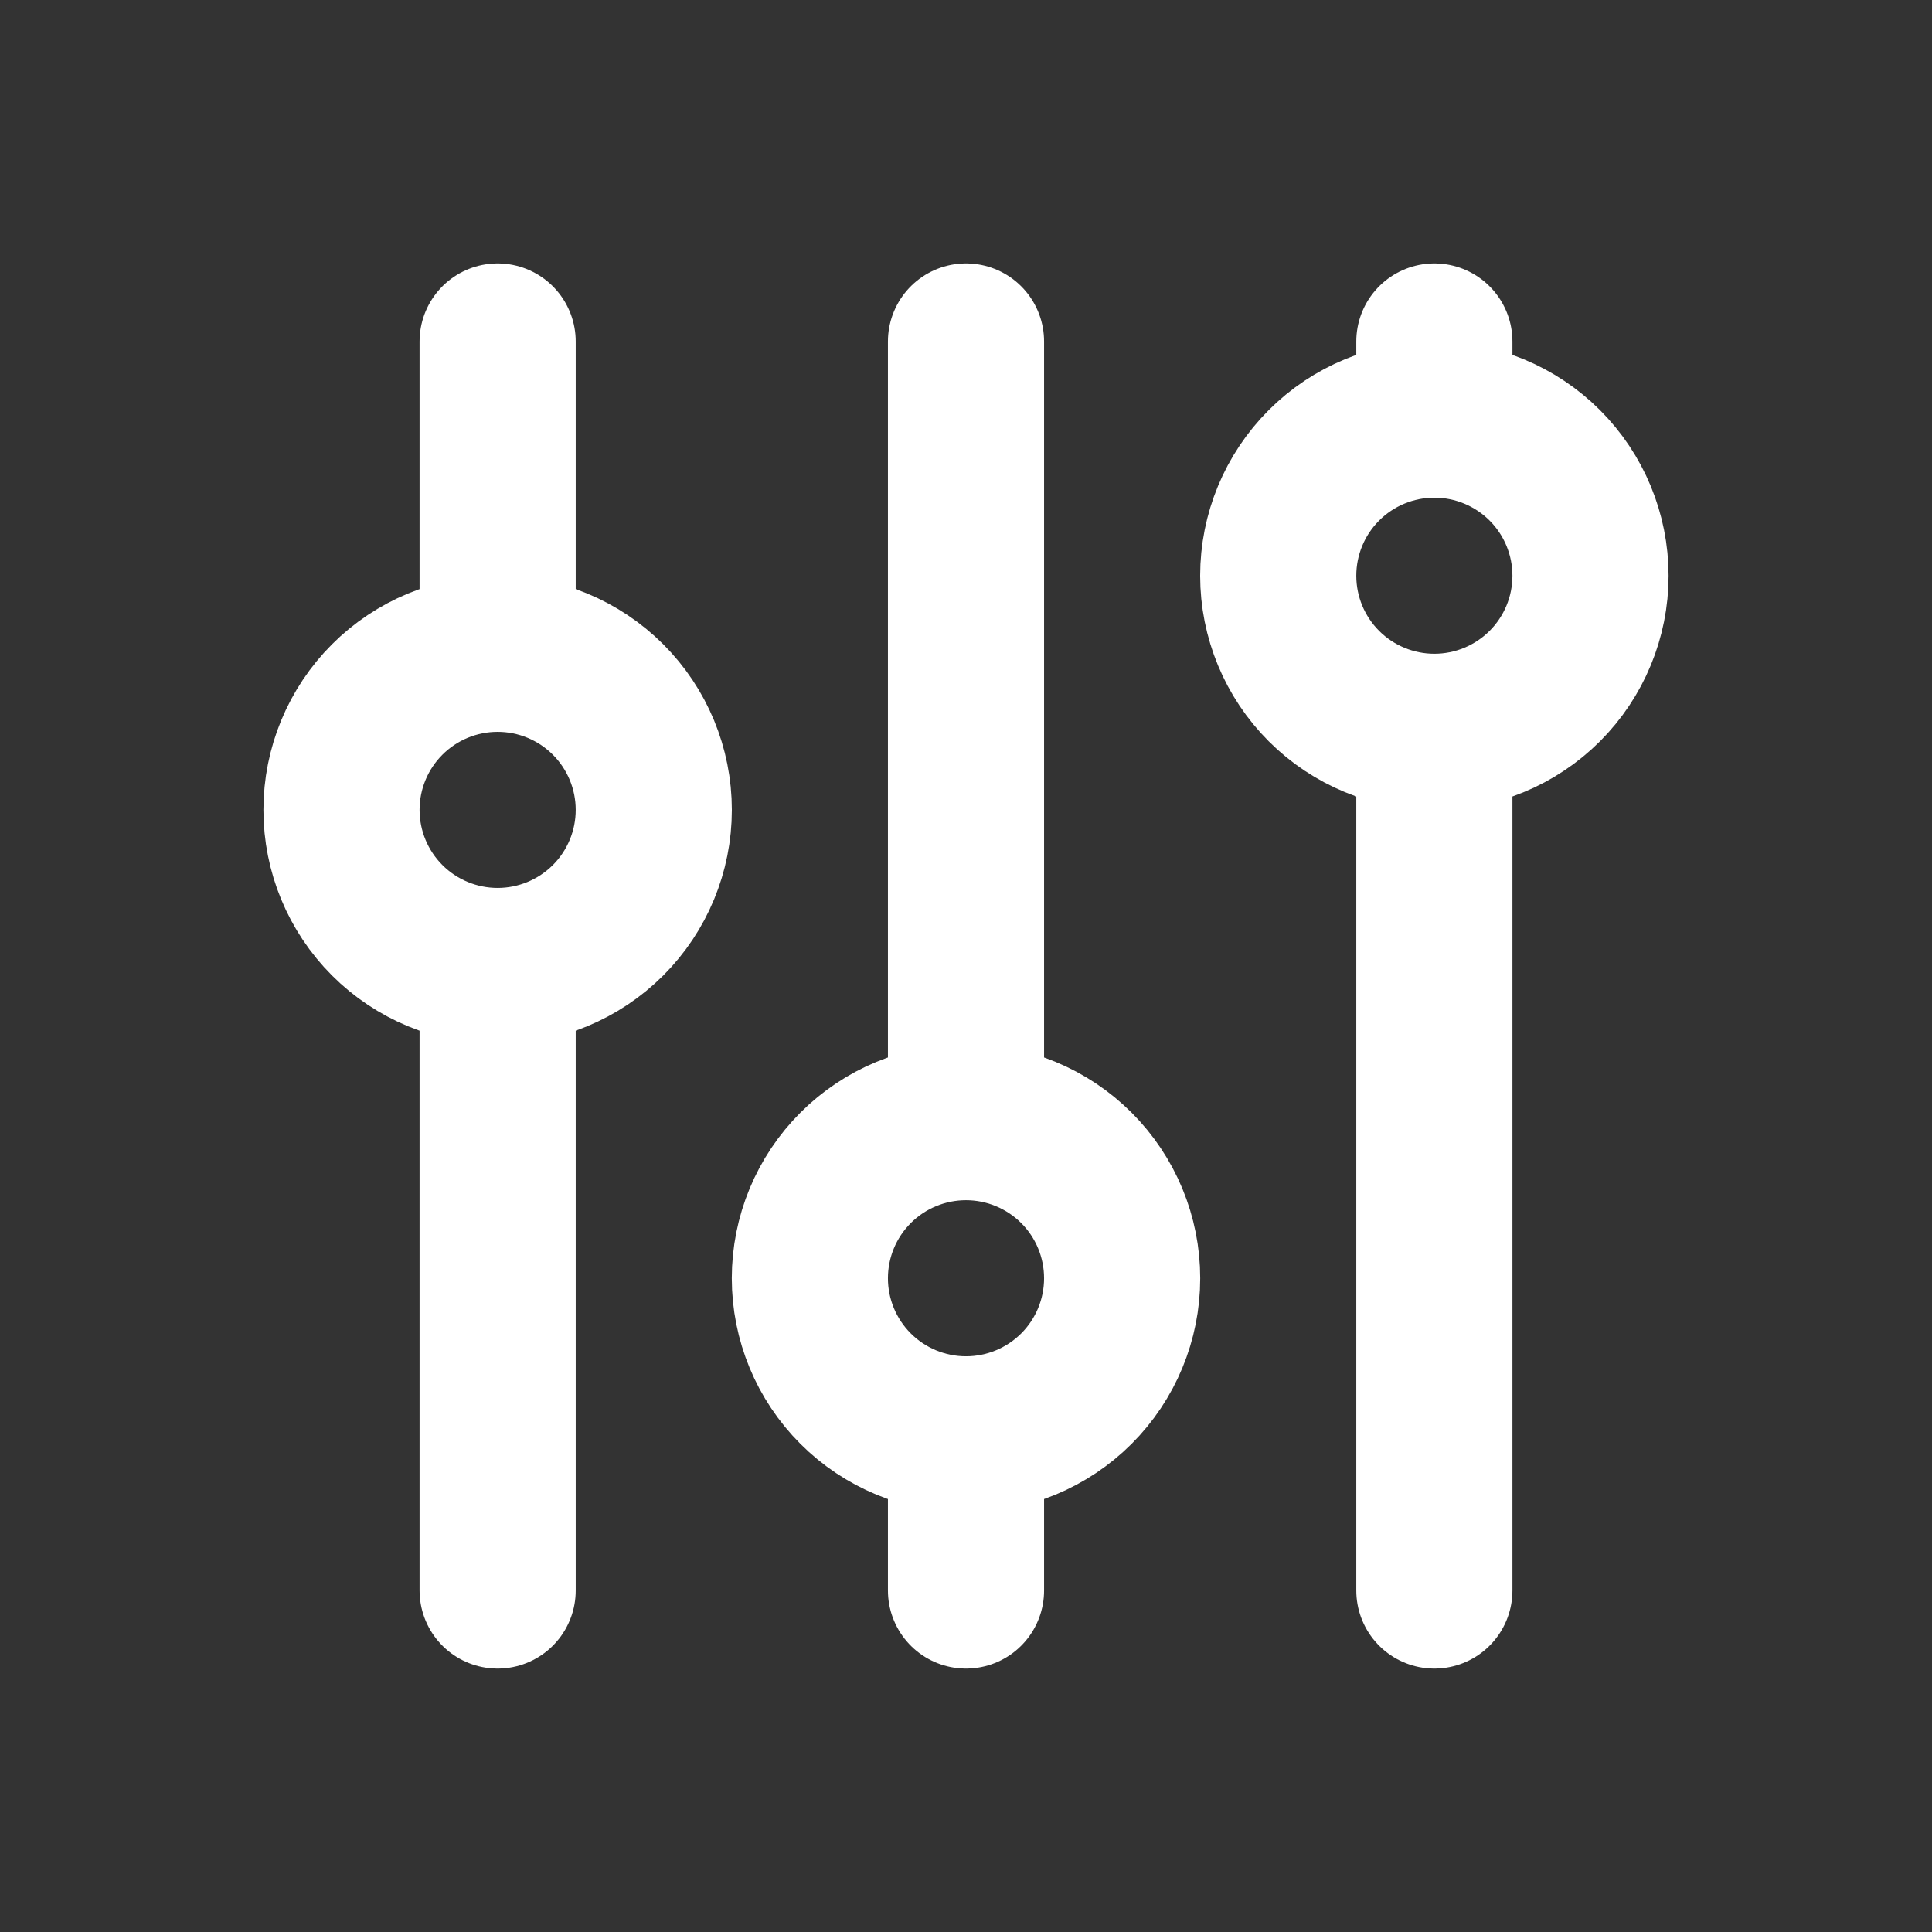 <svg width="33" height="33" viewBox="0 0 33 33" fill="none" xmlns="http://www.w3.org/2000/svg">
<rect x="0" y="0" width="33" height="33" fill="#333333" stroke="none"/>
<g clip-path="url(#clip0_22_1950)">
<path d="M5.833 13.834C5.833 14.541 6.114 15.219 6.614 15.719C7.114 16.219 7.793 16.5 8.5 16.5C9.207 16.5 9.885 16.219 10.386 15.719C10.886 15.219 11.167 14.541 11.167 13.834C11.167 13.126 10.886 12.448 10.386 11.948C9.885 11.448 9.207 11.167 8.5 11.167C7.793 11.167 7.114 11.448 6.614 11.948C6.114 12.448 5.833 13.126 5.833 13.834Z" stroke="white" stroke-width="2.667" stroke-linecap="round" stroke-linejoin="round"/>
<path d="M8.5 5.833V11.166" stroke="white" stroke-width="2.667" stroke-linecap="round" stroke-linejoin="round"/>
<path d="M8.5 16.5V27.167" stroke="white" stroke-width="2.667" stroke-linecap="round" stroke-linejoin="round"/>
<path d="M13.833 21.834C13.833 22.541 14.114 23.219 14.614 23.719C15.114 24.219 15.793 24.5 16.5 24.5C17.207 24.5 17.885 24.219 18.386 23.719C18.886 23.219 19.167 22.541 19.167 21.834C19.167 21.126 18.886 20.448 18.386 19.948C17.885 19.448 17.207 19.167 16.5 19.167C15.793 19.167 15.114 19.448 14.614 19.948C14.114 20.448 13.833 21.126 13.833 21.834Z" stroke="white" stroke-width="2.667" stroke-linecap="round" stroke-linejoin="round"/>
<path d="M16.5 5.833V19.166" stroke="white" stroke-width="2.667" stroke-linecap="round" stroke-linejoin="round"/>
<path d="M16.5 24.5V27.167" stroke="white" stroke-width="2.667" stroke-linecap="round" stroke-linejoin="round"/>
<path d="M21.833 9.834C21.833 10.541 22.114 11.219 22.614 11.719C23.114 12.219 23.793 12.5 24.5 12.5C25.207 12.5 25.885 12.219 26.386 11.719C26.886 11.219 27.167 10.541 27.167 9.834C27.167 9.126 26.886 8.448 26.386 7.948C25.885 7.448 25.207 7.167 24.5 7.167C23.793 7.167 23.114 7.448 22.614 7.948C22.114 8.448 21.833 9.126 21.833 9.834Z" stroke="white" stroke-width="2.667" stroke-linecap="round" stroke-linejoin="round"/>
<path d="M24.5 5.833V7.166" stroke="white" stroke-width="2.667" stroke-linecap="round" stroke-linejoin="round"/>
<path d="M24.5 12.5V27.167" stroke="white" stroke-width="2.667" stroke-linecap="round" stroke-linejoin="round"/>
</g>
<defs>
<clipPath id="clip0_22_1950">
<rect width="32" height="32" fill="white" transform="translate(0.5 0.5)"/>
</clipPath>
</defs>
</svg>
